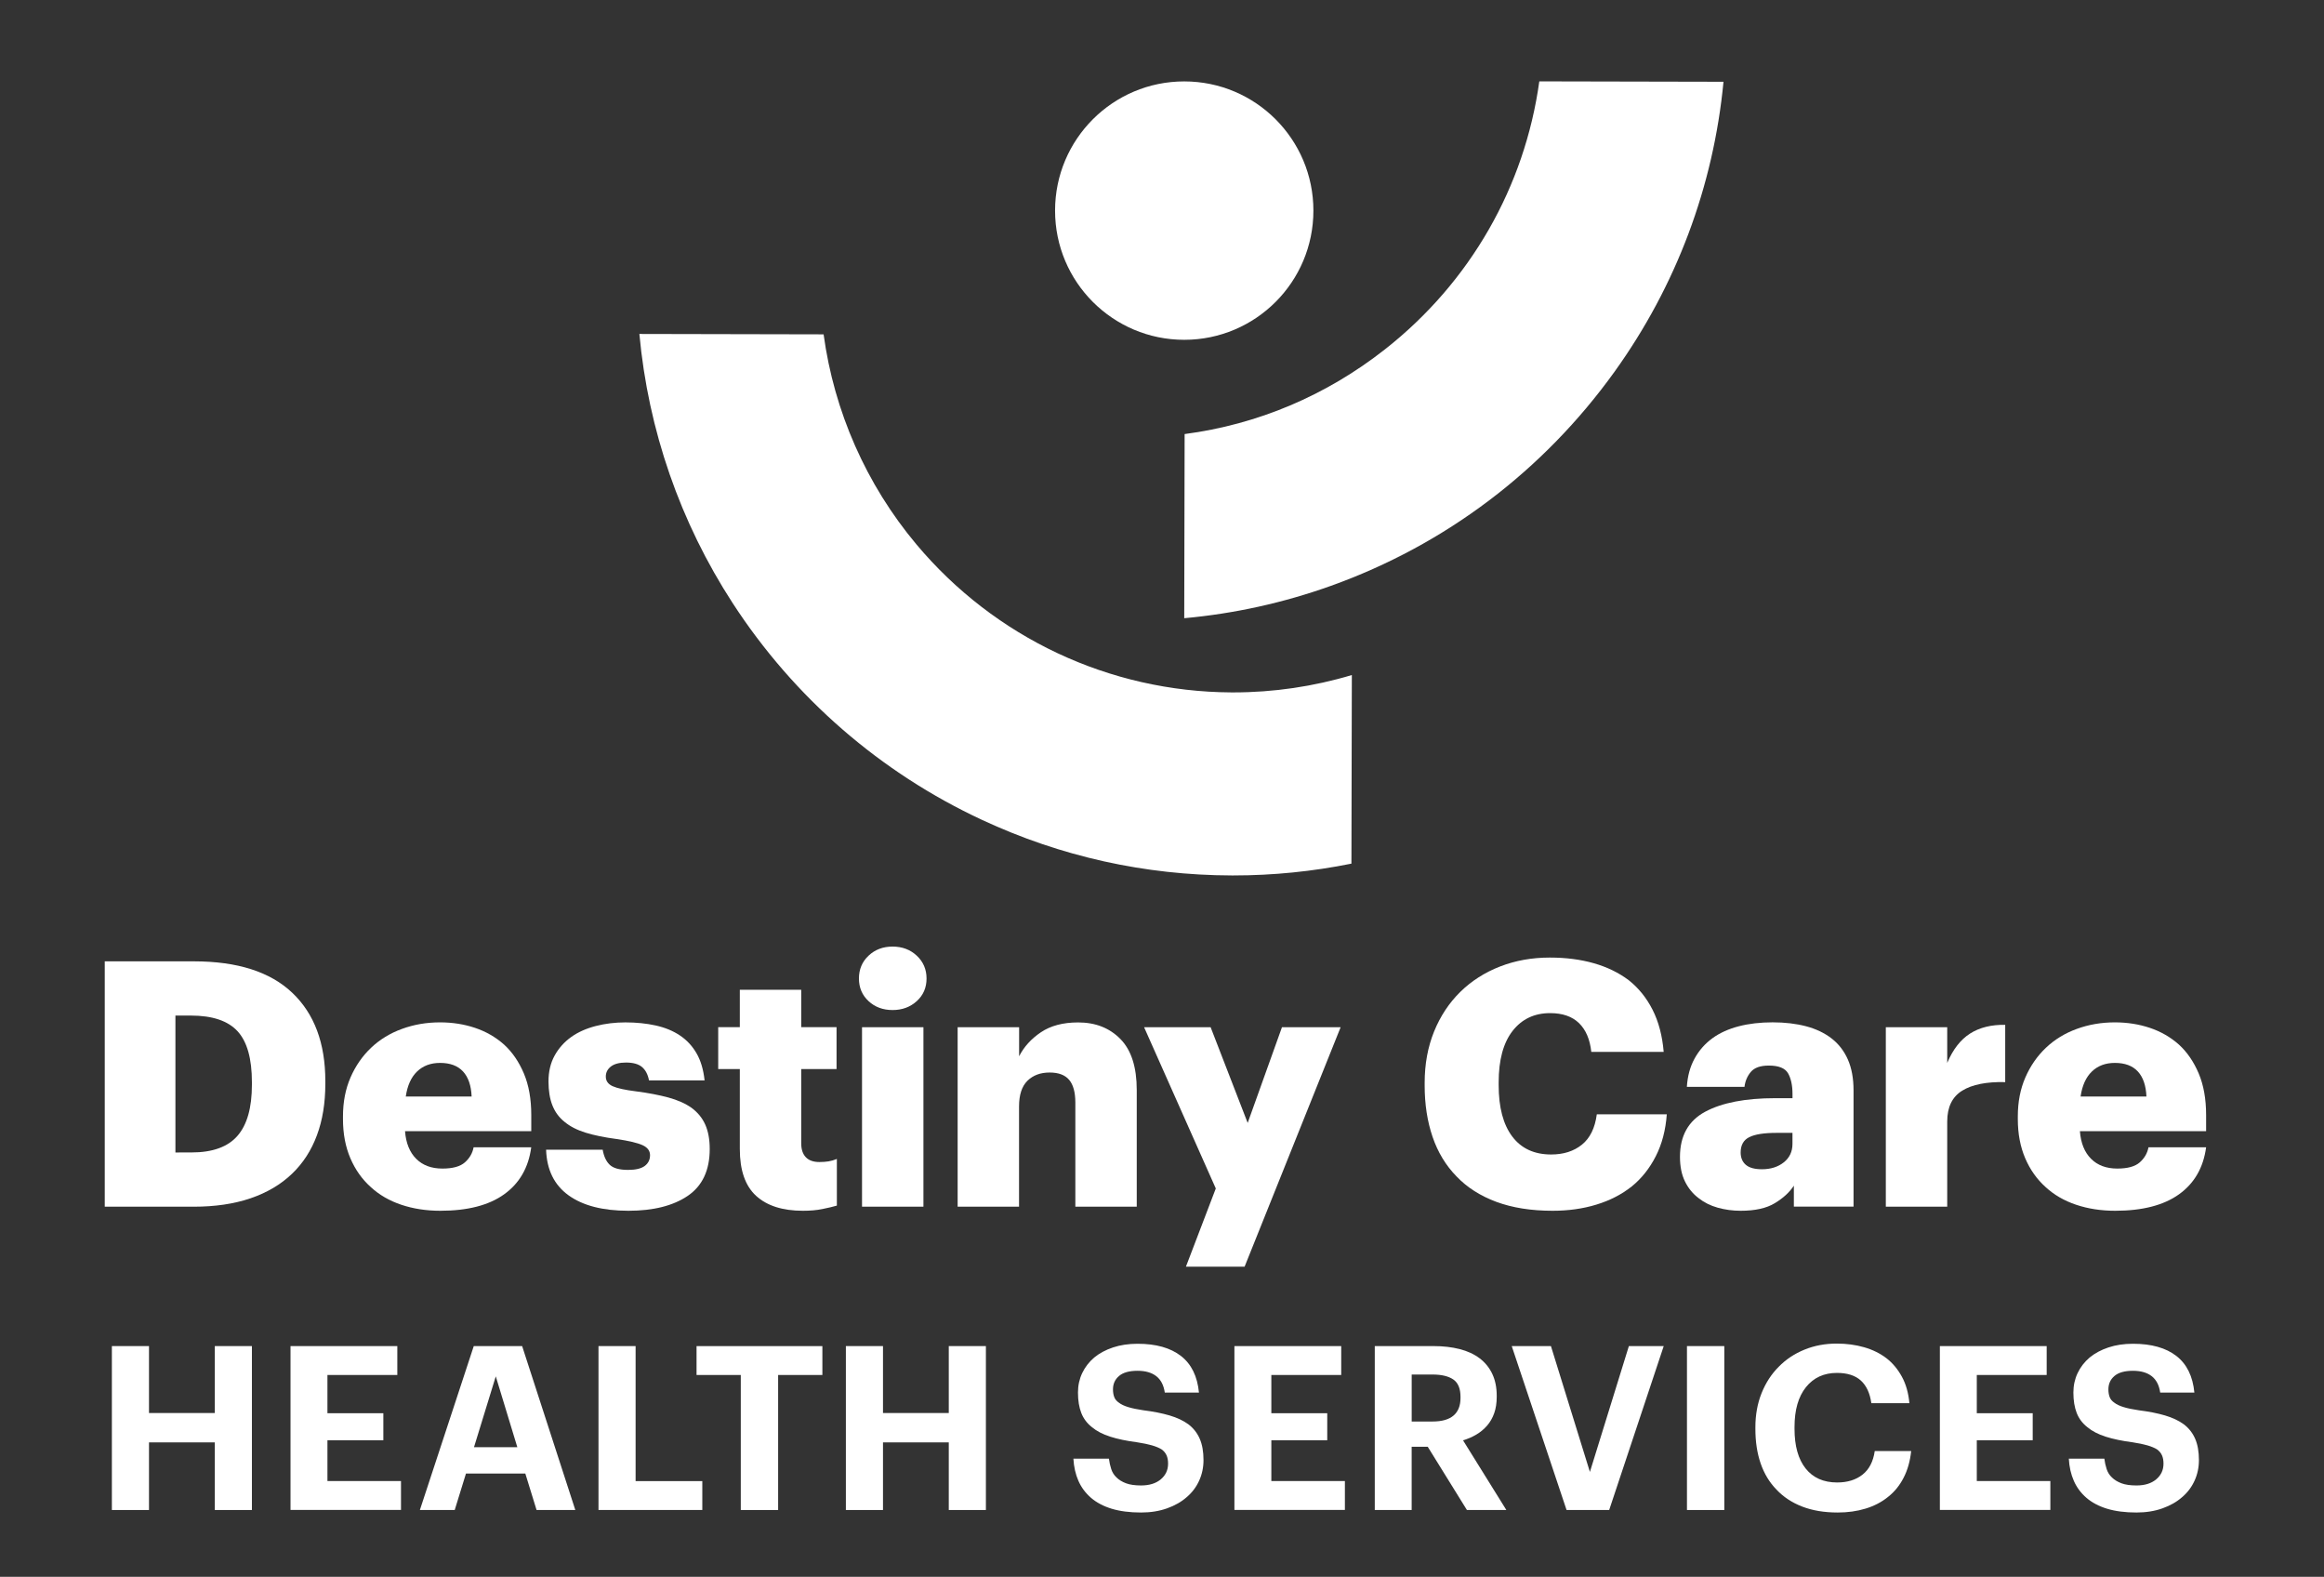 <?xml version="1.0" encoding="UTF-8"?>
<!-- Generator: Adobe Illustrator 26.0.2, SVG Export Plug-In . SVG Version: 6.00 Build 0)  -->
<svg version="1.1" id="Layer_1" xmlns="http://www.w3.org/2000/svg" xmlns:xlink="http://www.w3.org/1999/xlink" x="0px" y="0px" viewBox="0 0 715 485" style="enable-background:new 0 0 715 485;" xml:space="preserve">
<rect x="0" y="0" width="715" height="485" fill="#333333" stroke="none"/>
<style type="text/css">
	.st0{fill:#FFFFFF;}
</style>
<g>
	<g>
		<path class="st0" d="M32.23,295.69h27.44c13.37,0,23.45,3.22,30.24,9.66s10.18,15.5,10.18,27.18v0.84    c0,5.91-0.86,11.19-2.59,15.83c-1.72,4.64-4.27,8.58-7.65,11.82c-3.45,3.31-7.7,5.82-12.77,7.55c-5.07,1.73-10.91,2.59-17.52,2.59    H32.23V295.69z M58.93,354.47c6.47,0,11.19-1.71,14.14-5.12c2.96-3.41,4.43-8.64,4.43-15.67v-0.84c0-7.25-1.48-12.47-4.43-15.67    c-2.96-3.2-7.74-4.8-14.35-4.8h-4.75v42.11L58.93,354.47L58.93,354.47z"/>
		<path class="st0" d="M135.49,372.41c-4.36,0-8.37-0.62-12.03-1.85c-3.66-1.23-6.79-3.04-9.39-5.44c-2.67-2.39-4.77-5.35-6.28-8.87    s-2.27-7.53-2.27-12.03v-0.84c0-4.43,0.77-8.42,2.32-11.98c1.55-3.55,3.66-6.6,6.33-9.13s5.84-4.47,9.5-5.8    c3.66-1.34,7.56-2.01,11.71-2.01c3.8,0,7.39,0.56,10.76,1.69c3.38,1.13,6.37,2.85,8.97,5.17c2.53,2.32,4.55,5.28,6.07,8.87    c1.51,3.59,2.27,7.85,2.27,12.77v4.96h-38.84c0.28,3.66,1.42,6.49,3.43,8.5c2,2.01,4.7,3.01,8.07,3.01c3.17,0,5.47-0.63,6.91-1.9    s2.34-2.81,2.69-4.64h17.73c-0.84,6.26-3.62,11.08-8.34,14.46C150.41,370.72,143.86,372.41,135.49,372.41z M145.1,337.27    c-0.14-3.38-1.02-5.94-2.64-7.7s-3.98-2.64-7.07-2.64c-2.89,0-5.24,0.88-7.07,2.64s-2.99,4.33-3.48,7.7H145.1z"/>
		<path class="st0" d="M193.34,372.41c-7.88,0-14.02-1.58-18.42-4.75s-6.7-7.84-6.91-14.04h17.41c0.35,2.04,1.07,3.59,2.16,4.64    c1.09,1.05,2.97,1.58,5.65,1.58c2.32,0,4.03-0.4,5.12-1.21s1.64-1.92,1.64-3.32c0-1.34-0.76-2.36-2.27-3.06    c-1.51-0.7-4.17-1.34-7.97-1.9c-3.73-0.49-6.91-1.14-9.55-1.95s-4.8-1.92-6.49-3.32c-1.69-1.34-2.94-3.02-3.75-5.07    c-0.81-2.04-1.21-4.5-1.21-7.39c0-3.02,0.63-5.68,1.9-7.97c1.27-2.29,2.99-4.2,5.17-5.75c2.11-1.48,4.61-2.58,7.49-3.32    c2.88-0.74,5.91-1.11,9.08-1.11c3.38,0,6.49,0.32,9.34,0.95s5.33,1.65,7.44,3.06s3.82,3.24,5.12,5.49    c1.3,2.25,2.13,5.03,2.48,8.34h-17.1c-0.35-1.83-1.07-3.2-2.16-4.12c-1.09-0.91-2.73-1.37-4.91-1.37c-2.04,0-3.59,0.41-4.64,1.21    c-1.05,0.81-1.58,1.85-1.58,3.11c0,1.34,0.7,2.32,2.11,2.96c1.41,0.63,3.8,1.16,7.18,1.58c3.8,0.49,7.12,1.13,9.97,1.9    c2.85,0.78,5.22,1.83,7.12,3.17c1.9,1.41,3.31,3.13,4.22,5.17s1.37,4.54,1.37,7.49c0,6.54-2.25,11.34-6.75,14.41    C207.09,370.88,201,372.41,193.34,372.41z"/>
		<path class="st0" d="M247.03,372.41c-6.26,0-11.06-1.53-14.41-4.59c-3.34-3.06-5.01-7.86-5.01-14.41v-24.59h-6.65v-12.88h6.65    v-11.5h18.89v11.5h10.87v12.88H246.5v22.79c0,1.9,0.47,3.34,1.42,4.33s2.34,1.48,4.17,1.48c1.06,0,2.01-0.07,2.85-0.21    c0.84-0.14,1.69-0.39,2.53-0.74v14.35c-1.2,0.35-2.67,0.7-4.43,1.05C251.29,372.24,249.28,372.41,247.03,372.41z"/>
		<path class="st0" d="M274.61,310.67c-2.96,0-5.42-0.91-7.39-2.74s-2.96-4.15-2.96-6.96s0.98-5.15,2.96-7.02    c1.97-1.86,4.43-2.8,7.39-2.8s5.44,0.93,7.44,2.8s3.01,4.21,3.01,7.02s-1,5.14-3.01,6.96    C280.04,309.76,277.56,310.67,274.61,310.67z M265.21,315.95h18.89v55.2h-18.89L265.21,315.95L265.21,315.95z"/>
		<path class="st0" d="M294.65,315.95h18.89v8.94c1.48-2.9,3.71-5.37,6.7-7.38c2.99-2.02,6.81-3.03,11.45-3.03    c5.35,0,9.69,1.71,13.03,5.12s5.01,8.64,5.01,15.67v35.88h-18.89v-32c0-3.16-0.63-5.49-1.9-7s-3.27-2.26-6.02-2.26    c-2.81,0-5.08,0.84-6.81,2.53c-1.72,1.69-2.59,4.32-2.59,7.9v30.84h-18.89v-55.21H294.65z"/>
		<path class="st0" d="M374.05,365.55l-22.06-49.6h20.47l11.4,29.44l10.55-29.44h18.05l-29.55,73.66h-18.05L374.05,365.55z"/>
		<path class="st0" d="M477.68,372.41c-6.61,0-12.38-0.92-17.31-2.74c-4.93-1.83-9.01-4.43-12.24-7.81    c-3.31-3.38-5.77-7.44-7.39-12.19c-1.62-4.75-2.43-10.01-2.43-15.78v-0.84c0-5.77,0.97-11.03,2.9-15.78s4.63-8.81,8.07-12.19    c3.45-3.38,7.53-5.98,12.24-7.81s9.82-2.74,15.3-2.74c4.92,0,9.43,0.58,13.51,1.74c4.08,1.16,7.67,2.9,10.76,5.22    c3.02,2.39,5.47,5.42,7.33,9.08c1.86,3.66,3.01,7.99,3.43,12.98h-22.27c-0.42-3.87-1.69-6.82-3.8-8.87    c-2.11-2.04-5.07-3.06-8.87-3.06c-4.85,0-8.71,1.83-11.56,5.49s-4.27,8.94-4.27,15.83v0.84c0,6.83,1.39,12.08,4.17,15.78    c2.78,3.69,6.77,5.54,11.98,5.54c3.8,0,6.95-1,9.45-3.01s4.03-5.12,4.59-9.34h21.53c-0.35,4.85-1.48,9.15-3.38,12.88    s-4.36,6.83-7.39,9.29c-3.1,2.46-6.72,4.33-10.87,5.59C487.04,371.78,482.54,372.41,477.68,372.41z"/>
		<path class="st0" d="M535.54,372.41c-2.46,0-4.82-0.32-7.07-0.95s-4.22-1.62-5.91-2.96c-1.76-1.33-3.15-3.04-4.17-5.12    c-1.02-2.07-1.53-4.59-1.53-7.55c0-6.47,2.59-11.1,7.76-13.88s12.36-4.17,21.58-4.17h5.28v-1.27c0-2.67-0.46-4.8-1.37-6.39    c-0.92-1.58-2.89-2.37-5.91-2.37c-2.6,0-4.45,0.65-5.54,1.95c-1.09,1.3-1.74,2.83-1.95,4.59h-17.73c0.21-3.31,1-6.21,2.38-8.71    c1.37-2.5,3.22-4.59,5.54-6.28c2.25-1.62,4.94-2.83,8.07-3.64c3.13-0.81,6.6-1.21,10.39-1.21c3.8,0,7.23,0.41,10.29,1.21    c3.06,0.81,5.68,2.06,7.86,3.75s3.85,3.85,5.01,6.49c1.16,2.64,1.74,5.79,1.74,9.45v35.78H551.9v-6.44    c-1.34,2.04-3.29,3.83-5.86,5.38C543.47,371.64,539.97,372.41,535.54,372.41z M542.08,359.64c2.67,0,4.91-0.7,6.7-2.11    c1.79-1.41,2.69-3.31,2.69-5.7v-3.38h-4.96c-3.8,0-6.58,0.44-8.34,1.32s-2.64,2.45-2.64,4.7c0,1.62,0.53,2.89,1.58,3.8    C538.18,359.19,539.83,359.64,542.08,359.64z"/>
		<path class="st0" d="M580.19,315.95h18.89v10.98c1.76-4.15,4.1-7.16,7.02-9.02c2.92-1.86,6.52-2.76,10.82-2.69v17.62    c-5.77-0.14-10.18,0.74-13.25,2.64s-4.59,5.07-4.59,9.5v26.17h-18.89V315.95z"/>
		<path class="st0" d="M650.77,372.41c-4.36,0-8.37-0.62-12.03-1.85c-3.66-1.23-6.79-3.04-9.39-5.44c-2.67-2.39-4.77-5.35-6.28-8.87    s-2.27-7.53-2.27-12.03v-0.84c0-4.43,0.77-8.42,2.32-11.98c1.55-3.55,3.66-6.6,6.33-9.13c2.67-2.53,5.84-4.47,9.5-5.8    c3.66-1.34,7.56-2.01,11.71-2.01c3.8,0,7.39,0.56,10.76,1.69c3.38,1.13,6.37,2.85,8.97,5.17c2.53,2.32,4.55,5.28,6.07,8.87    c1.51,3.59,2.27,7.85,2.27,12.77v4.96H639.9c0.28,3.66,1.42,6.49,3.43,8.5c2,2.01,4.7,3.01,8.07,3.01c3.17,0,5.47-0.63,6.91-1.9    s2.34-2.81,2.69-4.64h17.73c-0.84,6.26-3.62,11.08-8.34,14.46C665.68,370.72,659.14,372.41,650.77,372.41z M660.37,337.27    c-0.14-3.38-1.02-5.94-2.64-7.7s-3.98-2.64-7.07-2.64c-2.89,0-5.24,0.88-7.07,2.64s-2.99,4.33-3.48,7.7H660.37z"/>
	</g>
</g>
<g>
	<g>
		<path class="st0" d="M34.42,414.03h11.42v20.59h20.24v-20.59H77.5v50.42H66.08v-20.8H45.84v20.8H34.42V414.03z"/>
		<path class="st0" d="M89.38,414.03h32.86v8.88h-21.5v11.77h17.2V443h-17.2v12.55h22.63v8.88H89.38V414.03z"/>
		<path class="st0" d="M145.76,414.03h14.88L177,464.45h-11.92l-3.46-11.21h-18.26l-3.46,11.21h-10.72L145.76,414.03z     M145.83,445.13h13.33l-6.63-21.79L145.83,445.13z"/>
		<path class="st0" d="M184.13,414.03h11.42v41.53h20.52v8.88h-31.94V414.03z"/>
		<path class="st0" d="M227.91,422.92H214.3v-8.88h38.71v8.88H239.4v41.53h-11.49L227.91,422.92L227.91,422.92z"/>
		<path class="st0" d="M260.24,414.03h11.42v20.59h20.24v-20.59h11.42v50.42H291.9v-20.8h-20.24v20.8h-11.42V414.03z"/>
		<path class="st0" d="M351.05,465.22c-3.48,0-6.49-0.39-9.03-1.16c-2.54-0.78-4.65-1.89-6.35-3.35c-1.69-1.46-2.99-3.2-3.88-5.22    s-1.41-4.3-1.55-6.84h10.93c0.14,1.13,0.38,2.2,0.71,3.21c0.33,1.01,0.87,1.87,1.62,2.57c0.75,0.75,1.73,1.35,2.93,1.8    c1.2,0.45,2.74,0.67,4.62,0.67c2.54,0,4.56-0.62,6.06-1.87s2.26-2.86,2.26-4.84c0-0.99-0.15-1.84-0.46-2.54s-0.81-1.32-1.52-1.84    c-0.75-0.47-1.74-0.88-2.96-1.24c-1.22-0.35-2.75-0.67-4.58-0.95c-3.24-0.42-6.01-1-8.29-1.73s-4.15-1.7-5.61-2.92    c-1.5-1.17-2.6-2.63-3.28-4.37s-1.02-3.83-1.02-6.27c0-2.16,0.43-4.16,1.3-5.99s2.1-3.43,3.7-4.79c1.6-1.32,3.53-2.35,5.78-3.1    c2.26-0.75,4.77-1.13,7.54-1.13c5.69,0,10.14,1.25,13.36,3.75c3.22,2.5,5.06,6.26,5.54,11.26h-10.51    c-0.33-2.26-1.2-3.94-2.61-5.04s-3.34-1.66-5.78-1.66c-2.54,0-4.43,0.53-5.68,1.59s-1.87,2.44-1.87,4.13    c0,0.9,0.13,1.68,0.39,2.37c0.26,0.68,0.74,1.26,1.45,1.73c0.66,0.52,1.6,0.97,2.82,1.34c1.22,0.38,2.8,0.71,4.72,0.99    c3.05,0.38,5.73,0.91,8.04,1.59c2.3,0.68,4.23,1.59,5.78,2.72c1.55,1.18,2.71,2.66,3.49,4.45s1.16,3.98,1.16,6.57    c0,2.26-0.45,4.37-1.34,6.32c-0.89,1.96-2.16,3.64-3.81,5.05c-1.65,1.46-3.67,2.61-6.06,3.46S354.01,465.22,351.05,465.22z"/>
		<path class="st0" d="M379.78,414.03h32.86v8.88h-21.5v11.77h17.2V443h-17.2v12.55h22.63v8.88h-33.99L379.78,414.03L379.78,414.03z    "/>
		<path class="st0" d="M422.97,414.03h18.05c2.96,0,5.64,0.31,8.04,0.92c2.4,0.61,4.44,1.55,6.13,2.82c1.69,1.27,3,2.87,3.91,4.79    c0.92,1.93,1.38,4.18,1.38,6.77v0.28c0,1.93-0.26,3.62-0.78,5.08s-1.25,2.73-2.19,3.81s-2.04,2-3.31,2.75s-2.63,1.34-4.09,1.76    l13.33,21.44h-12.13l-12.06-19.46h-4.94v19.46h-11.35v-50.42H422.97z M440.74,437.23c2.87,0,5.02-0.61,6.45-1.83    c1.43-1.22,2.15-3.03,2.15-5.43v-0.28c0-2.58-0.74-4.38-2.22-5.39s-3.61-1.52-6.38-1.52h-6.42v14.46h6.42V437.23z"/>
		<path class="st0" d="M465.1,414.03h12.06l11.99,38.71l11.99-38.71h10.72l-16.78,50.42h-13.11L465.1,414.03z"/>
		<path class="st0" d="M519.01,414.03h11.49v50.42h-11.49V414.03z"/>
		<path class="st0" d="M565.38,465.22c-4.14,0-7.78-0.61-10.93-1.83c-3.15-1.22-5.78-2.96-7.9-5.22c-2.16-2.21-3.78-4.89-4.87-8.04    c-1.08-3.15-1.62-6.67-1.62-10.58v-0.56c0-3.81,0.63-7.3,1.9-10.47s3.03-5.89,5.29-8.14c2.21-2.26,4.84-4.01,7.9-5.25    c3.05-1.25,6.37-1.87,9.94-1.87c3.01,0,5.82,0.38,8.43,1.13s4.9,1.88,6.87,3.38c1.93,1.5,3.51,3.41,4.76,5.71s2.01,5.01,2.29,8.11    h-11.71c-0.42-3.05-1.49-5.37-3.21-6.95c-1.72-1.57-4.17-2.36-7.37-2.36c-4,0-7.17,1.46-9.52,4.37c-2.35,2.92-3.53,7-3.53,12.27    v0.56c0,5.27,1.14,9.33,3.42,12.2c2.28,2.87,5.51,4.3,9.7,4.3c3.15,0,5.75-0.8,7.79-2.4s3.3-4.02,3.77-7.26h11.21    c-0.33,3.1-1.1,5.84-2.33,8.21c-1.22,2.38-2.82,4.34-4.79,5.89c-1.97,1.6-4.28,2.8-6.91,3.6    C571.35,464.82,568.48,465.22,565.38,465.22z"/>
		<path class="st0" d="M596.82,414.03h32.86v8.88h-21.5v11.77h17.2V443h-17.2v12.55h22.63v8.88h-33.99V414.03z"/>
		<path class="st0" d="M657.3,465.22c-3.48,0-6.49-0.39-9.03-1.16c-2.54-0.78-4.65-1.89-6.35-3.35c-1.69-1.46-2.99-3.2-3.88-5.22    s-1.41-4.3-1.55-6.84h10.93c0.14,1.13,0.38,2.2,0.71,3.21c0.33,1.01,0.87,1.87,1.62,2.57c0.75,0.75,1.73,1.35,2.93,1.8    c1.2,0.45,2.74,0.67,4.62,0.67c2.54,0,4.56-0.62,6.06-1.87s2.26-2.86,2.26-4.84c0-0.99-0.15-1.84-0.46-2.54s-0.81-1.32-1.52-1.84    c-0.75-0.47-1.74-0.88-2.96-1.24c-1.22-0.35-2.75-0.67-4.58-0.95c-3.24-0.42-6.01-1-8.29-1.73c-2.28-0.73-4.15-1.7-5.61-2.92    c-1.5-1.17-2.6-2.63-3.28-4.37c-0.68-1.74-1.02-3.83-1.02-6.27c0-2.16,0.43-4.16,1.3-5.99s2.1-3.43,3.7-4.79    c1.6-1.32,3.53-2.35,5.78-3.1c2.26-0.75,4.77-1.13,7.54-1.13c5.69,0,10.14,1.25,13.36,3.75s5.06,6.26,5.54,11.26h-10.51    c-0.33-2.26-1.2-3.94-2.61-5.04s-3.34-1.66-5.78-1.66c-2.54,0-4.43,0.53-5.68,1.59s-1.87,2.44-1.87,4.13    c0,0.9,0.13,1.68,0.39,2.37c0.26,0.68,0.74,1.26,1.45,1.73c0.66,0.52,1.6,0.97,2.82,1.34c1.22,0.38,2.8,0.71,4.72,0.99    c3.05,0.38,5.73,0.91,8.04,1.59c2.3,0.68,4.23,1.59,5.78,2.72c1.55,1.18,2.71,2.66,3.49,4.45c0.78,1.79,1.16,3.98,1.16,6.57    c0,2.26-0.45,4.37-1.34,6.32c-0.89,1.96-2.16,3.64-3.81,5.05c-1.65,1.46-3.67,2.61-6.06,3.46S660.26,465.22,657.3,465.22z"/>
	</g>
</g>
<g>
	<circle class="st0" cx="364.34" cy="64.78" r="39.74"/>
	<path class="st0" d="M473.58,25.03c-4.48,32.39-21.22,61.77-47.43,82.38c-18.14,14.27-39.21,23.15-61.69,26.1l-0.12,56.64   c15.42-1.4,30.54-4.73,45.14-9.96c35.17-12.6,65.34-35.38,87.25-65.86c19.01-26.45,30.44-56.99,33.52-89.18L473.58,25.03z"/>
	<path class="st0" d="M378.88,212.97h-0.07c-37.48-0.2-72.75-16.78-96.86-45.52c-15.48-18.46-25.34-40.93-28.56-64.61l-56.68-0.12   c2.72,29.53,12.51,57.87,28.73,82.83c18.87,29.03,45.4,52.08,76.73,66.65c24.2,11.26,50.05,17,76.82,17.07h0.07h0.07h0.12h0.21   c12.2,0,24.37-1.22,36.32-3.63l0.13-58.01c-11.78,3.53-24.07,5.34-36.45,5.34h-0.27L378.88,212.97z"/>
</g>
</svg>